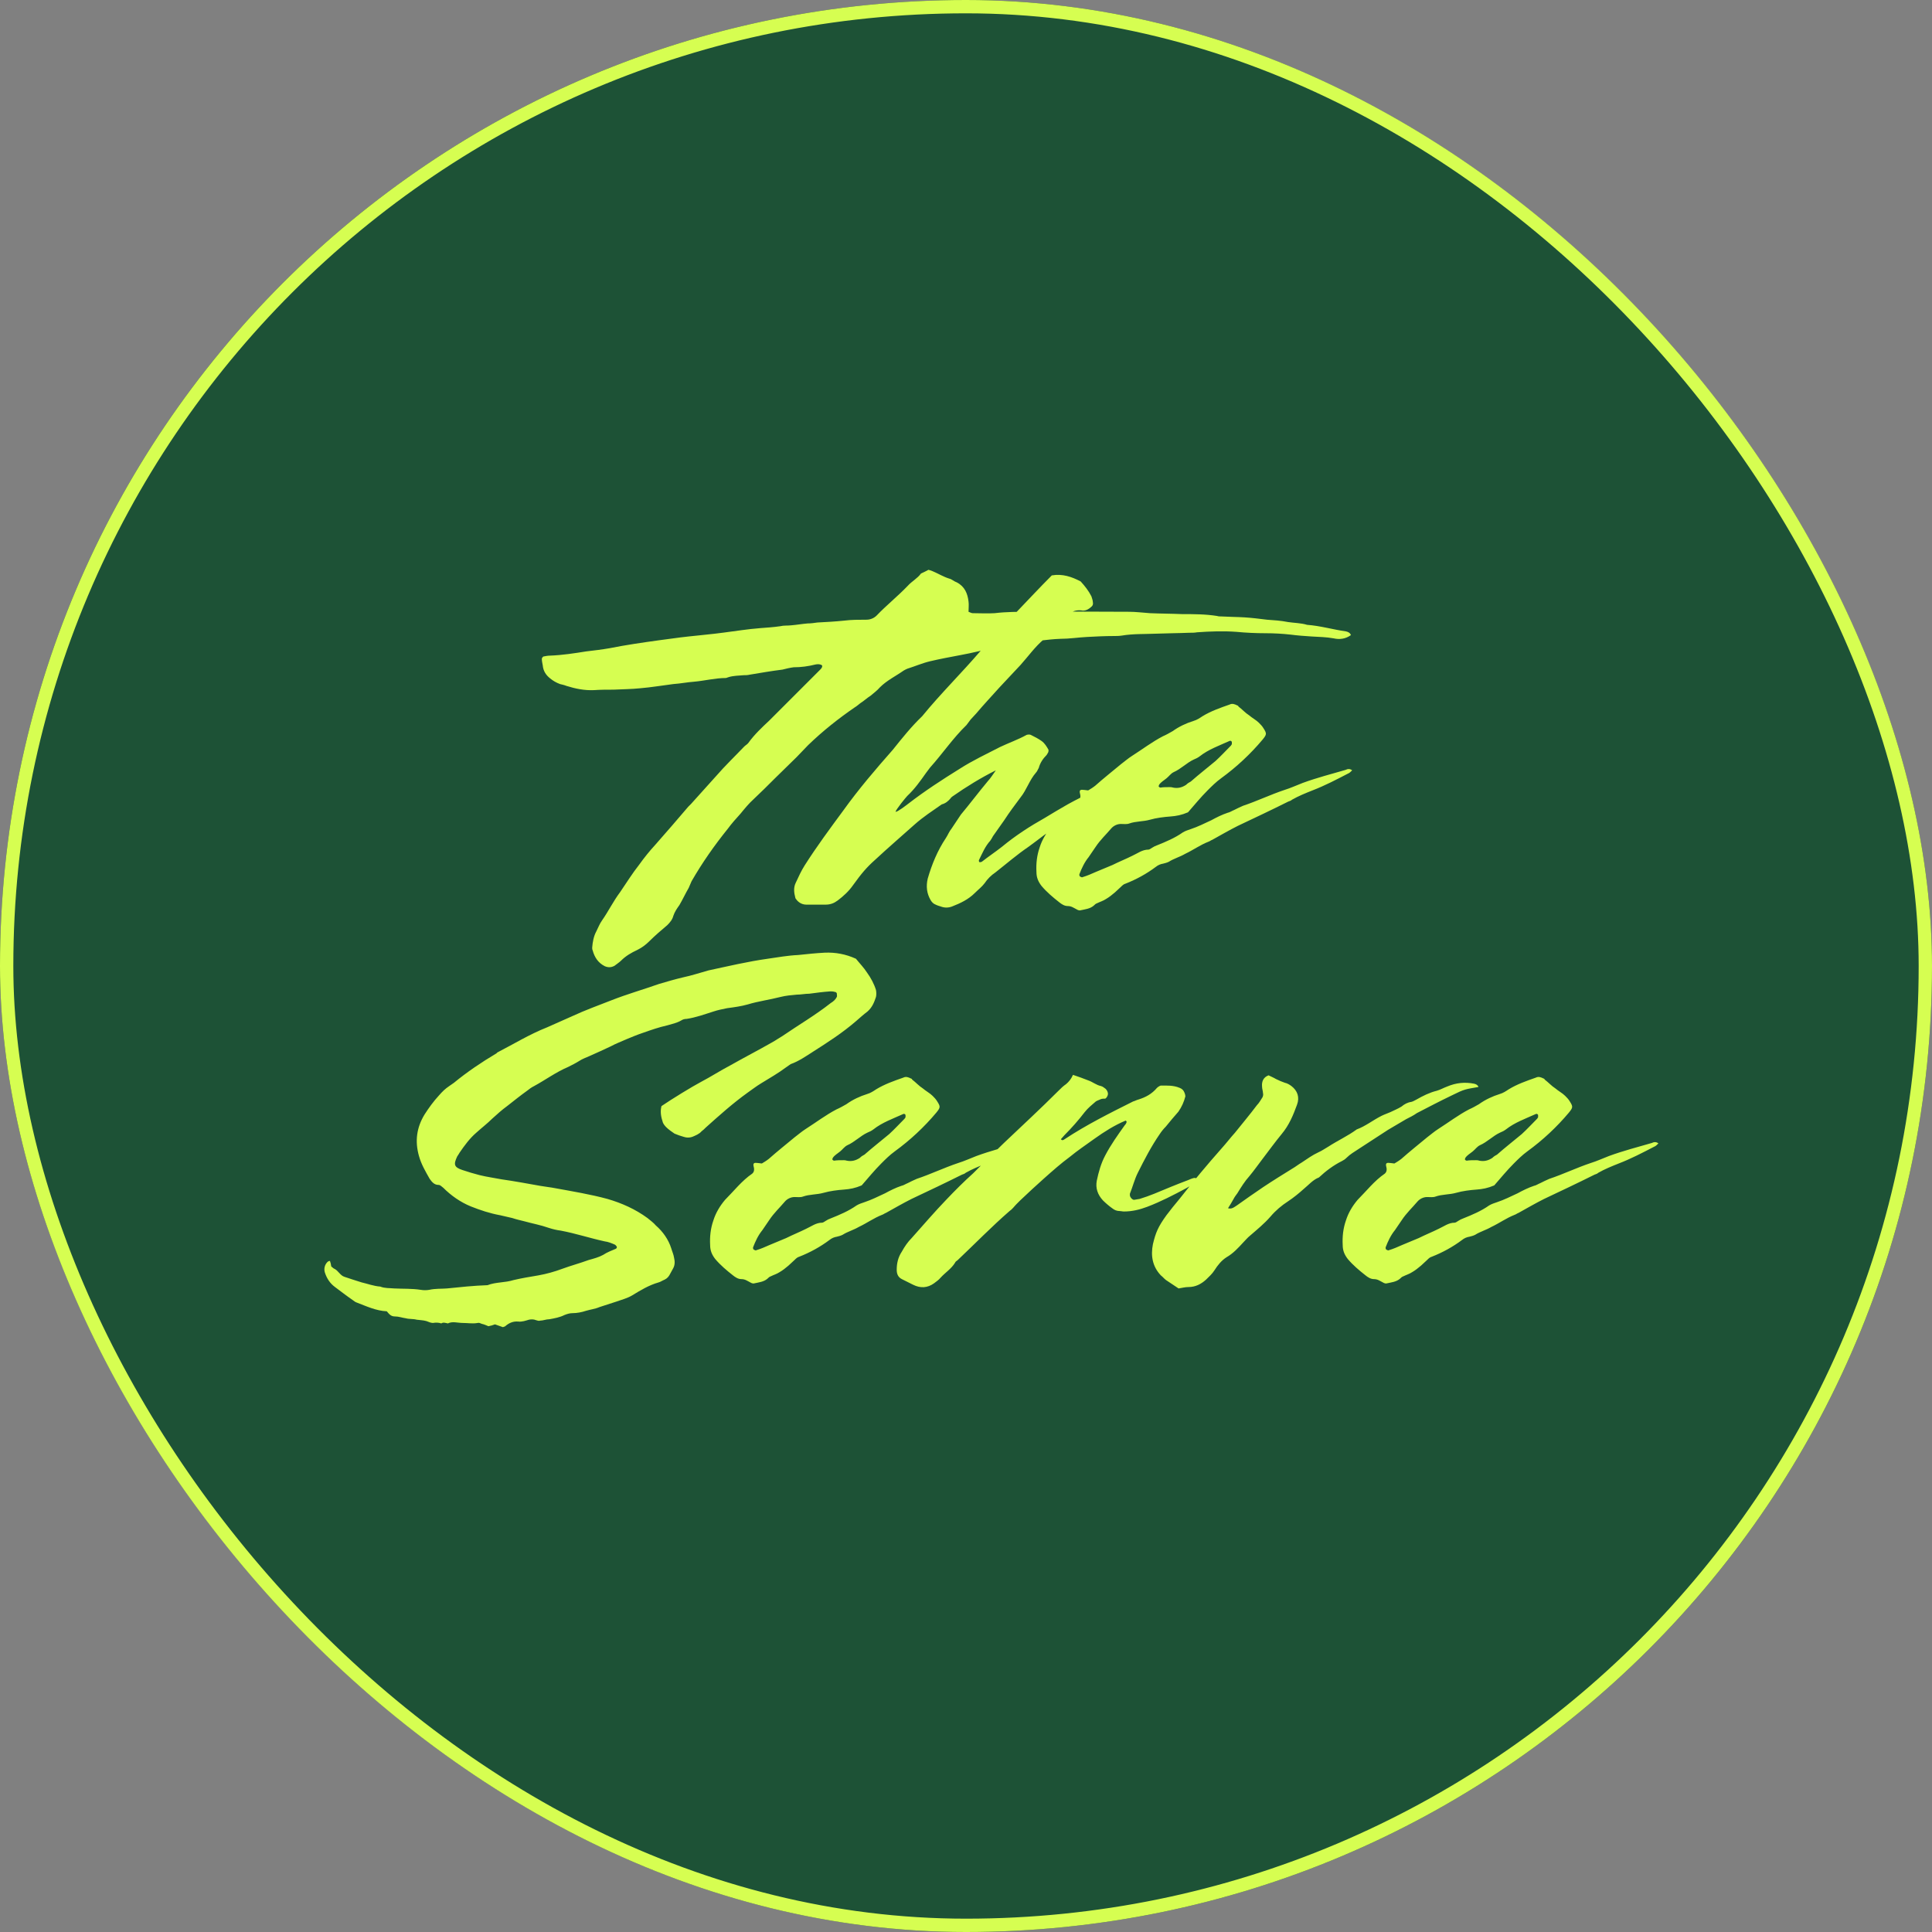 <svg width="145" height="145" viewBox="0 0 145 145" fill="none" xmlns="http://www.w3.org/2000/svg">
<rect x="0" y="0" width="145" height="145" fill="#808080" stroke="none"/>
<g clip-path="url(#clip0_847_1459)">
<rect width="145" height="145" rx="72.5" fill="#1D5236"/>
<path d="M69.68 42.765C69.82 42.8 69.925 42.835 69.995 42.87C70.415 43.045 70.8 43.29 71.255 43.43C71.43 43.465 71.605 43.64 71.815 43.71C72.41 44.025 72.62 44.55 72.69 45.145C72.725 45.39 72.69 45.635 72.69 45.915C72.795 45.95 72.9 46.02 73.005 46.02C73.53 46.02 74.125 46.055 74.65 46.02C75.525 45.915 76.4 45.915 77.275 45.915C79.76 45.88 82.245 45.915 84.73 45.915C85.255 45.915 85.78 45.985 86.305 46.02C87.11 46.055 87.915 46.055 88.72 46.09C89.595 46.09 90.47 46.09 91.345 46.23C91.45 46.265 91.555 46.265 91.66 46.265C92.255 46.3 92.85 46.3 93.41 46.335C93.97 46.37 94.53 46.44 95.09 46.51C95.615 46.545 96.14 46.58 96.665 46.685C97.12 46.755 97.645 46.755 98.1 46.895C99.08 46.965 100.025 47.245 101.005 47.385C101.18 47.42 101.32 47.49 101.39 47.665C101.005 47.945 100.55 48.015 100.095 47.91C99.535 47.805 98.975 47.805 98.45 47.77C97.925 47.735 97.4 47.7 96.875 47.63C96.245 47.56 95.615 47.525 94.985 47.525C94.25 47.525 93.515 47.49 92.78 47.42C91.8 47.35 90.82 47.385 89.84 47.455C89.665 47.49 89.455 47.49 89.245 47.49C88.405 47.525 87.565 47.525 86.725 47.56C85.885 47.595 85.045 47.56 84.205 47.7C83.995 47.735 83.785 47.735 83.575 47.735C82.91 47.735 82.245 47.77 81.58 47.805C80.915 47.84 80.25 47.945 79.585 47.945C78.535 47.98 77.52 48.19 76.47 48.225C75.91 48.225 75.35 48.365 74.825 48.505C73.915 48.785 73.005 48.995 72.06 49.17C71.325 49.31 70.555 49.45 69.82 49.625C69.225 49.765 68.665 50.01 68.105 50.185C68.035 50.22 67.93 50.255 67.825 50.325C67.23 50.745 66.565 51.06 66.04 51.585C65.83 51.83 65.585 52.005 65.34 52.215C65.06 52.39 64.85 52.6 64.57 52.775C64.43 52.88 64.325 52.985 64.15 53.09C62.925 53.93 61.735 54.875 60.65 55.925C60.37 56.205 60.09 56.52 59.775 56.835C59.25 57.36 58.69 57.885 58.13 58.445C57.605 58.97 57.115 59.46 56.555 59.985C56.205 60.3 55.89 60.685 55.575 61.07C55.26 61.42 54.91 61.805 54.63 62.19C53.615 63.45 52.705 64.745 51.9 66.145C51.83 66.32 51.76 66.46 51.69 66.635C51.445 67.055 51.235 67.51 50.99 67.93C50.815 68.175 50.64 68.42 50.535 68.735C50.465 69.015 50.29 69.225 50.08 69.435C49.625 69.82 49.17 70.205 48.75 70.625C48.47 70.905 48.19 71.115 47.84 71.29C47.385 71.5 46.965 71.745 46.615 72.095C46.475 72.235 46.3 72.34 46.125 72.48C45.88 72.62 45.635 72.62 45.39 72.515C44.9 72.27 44.62 71.85 44.48 71.325C44.445 71.255 44.445 71.185 44.445 71.115C44.48 70.695 44.55 70.275 44.76 69.89C44.9 69.61 45.005 69.33 45.18 69.085C45.67 68.385 46.02 67.65 46.545 66.95C47 66.285 47.455 65.55 47.98 64.885C48.33 64.395 48.75 63.87 49.17 63.415C50.01 62.47 50.815 61.525 51.655 60.545C51.725 60.475 51.795 60.405 51.865 60.335C52.495 59.635 53.125 58.935 53.755 58.235C54.42 57.465 55.155 56.765 55.855 56.03C55.96 55.925 56.1 55.855 56.17 55.75C56.625 55.12 57.185 54.595 57.745 54.07C59.005 52.81 60.265 51.55 61.525 50.29C61.63 50.185 61.735 50.08 61.7 49.94C61.56 49.835 61.385 49.835 61.21 49.87C60.65 50.01 60.125 50.08 59.565 50.08C59.285 50.115 59.005 50.185 58.725 50.255C57.885 50.36 57.08 50.5 56.24 50.64C56.1 50.675 55.96 50.675 55.82 50.675C55.435 50.71 55.05 50.71 54.7 50.815C54.63 50.85 54.56 50.85 54.49 50.885C53.685 50.885 52.88 51.095 52.075 51.165C51.585 51.2 51.06 51.305 50.535 51.34C49.695 51.445 48.89 51.585 48.05 51.655C47.385 51.725 46.72 51.725 46.055 51.76C45.565 51.76 45.075 51.76 44.585 51.795C43.885 51.83 43.185 51.69 42.52 51.48C42.345 51.41 42.17 51.375 42.03 51.34C41.75 51.235 41.505 51.095 41.295 50.92C40.98 50.675 40.77 50.36 40.735 49.94C40.7 49.765 40.665 49.59 40.665 49.45C40.665 49.38 40.735 49.31 40.77 49.275C40.945 49.24 41.12 49.205 41.295 49.205C42.205 49.17 43.115 49.03 43.99 48.89C44.585 48.82 45.18 48.75 45.775 48.645C47 48.4 48.225 48.225 49.485 48.05C50.01 47.98 50.535 47.91 51.06 47.84C51.9 47.735 52.775 47.665 53.65 47.56C54.56 47.455 55.435 47.315 56.345 47.21C56.59 47.175 56.835 47.175 57.08 47.14C57.57 47.105 58.06 47.07 58.55 47C58.83 46.93 59.11 46.965 59.39 46.93C59.81 46.895 60.195 46.825 60.615 46.79C60.86 46.79 61.105 46.755 61.35 46.72C62.015 46.685 62.68 46.65 63.345 46.58C63.905 46.51 64.465 46.51 65.025 46.51C65.305 46.51 65.585 46.405 65.795 46.195C66.53 45.425 67.37 44.76 68.14 43.955C68.42 43.64 68.875 43.395 69.12 43.045C69.33 42.94 69.505 42.87 69.68 42.765ZM73.514 64.71C73.549 64.71 73.619 64.71 73.689 64.675C74.179 64.29 74.704 63.94 75.194 63.555C76.209 62.715 77.294 62.015 78.414 61.385C78.974 61.035 79.534 60.72 80.129 60.37C81.459 59.635 82.859 59.005 84.329 58.48C84.434 58.445 84.434 58.445 84.714 58.515C84.644 58.655 84.469 58.725 84.329 58.795C83.944 59.005 83.629 59.25 83.279 59.53C82.859 59.915 82.334 60.23 81.844 60.545C81.004 61 80.234 61.525 79.394 61.98C78.624 62.435 77.924 63.03 77.189 63.555C76.314 64.15 75.509 64.85 74.704 65.48C74.389 65.69 74.109 65.97 73.899 66.285C73.689 66.565 73.409 66.775 73.164 67.02C72.674 67.51 72.079 67.79 71.449 68.035C71.169 68.14 70.889 68.14 70.609 68.035C70.504 68 70.364 67.965 70.224 67.895C70.049 67.825 69.944 67.72 69.839 67.545C69.559 67.055 69.489 66.53 69.629 65.935C69.944 64.85 70.364 63.835 70.994 62.89C71.134 62.68 71.239 62.4 71.414 62.19C71.659 61.84 71.869 61.49 72.114 61.14C72.814 60.3 73.444 59.46 74.144 58.62C74.319 58.445 74.564 58.06 74.739 57.815C73.619 58.375 72.534 59.04 71.484 59.775C71.449 59.81 71.379 59.845 71.344 59.915C71.169 60.125 70.959 60.3 70.679 60.37C69.979 60.86 69.279 61.315 68.649 61.875C67.669 62.75 66.654 63.625 65.674 64.535C65.044 65.095 64.659 65.55 64.029 66.425C63.714 66.88 63.294 67.265 62.874 67.58C62.594 67.79 62.314 67.895 61.964 67.895C61.509 67.895 61.019 67.895 60.529 67.895C60.214 67.895 59.969 67.755 59.794 67.545C59.759 67.475 59.689 67.44 59.689 67.37C59.584 66.985 59.549 66.6 59.724 66.25C59.934 65.795 60.144 65.34 60.389 64.955C61.299 63.52 62.314 62.155 63.294 60.825C64.449 59.215 65.709 57.745 67.004 56.275C67.704 55.4 68.404 54.525 69.209 53.755C70.609 52.04 72.184 50.5 73.619 48.82C74.459 47.875 75.369 46.93 76.244 45.985C77.154 45.04 78.029 44.095 78.939 43.185C79.744 43.045 80.444 43.29 81.109 43.64C81.424 43.99 81.704 44.34 81.914 44.76C81.949 44.9 82.019 45.04 82.019 45.18C82.054 45.32 82.019 45.46 81.914 45.53C81.704 45.74 81.424 45.88 81.144 45.81C80.794 45.775 80.514 45.88 80.234 46.02C80.094 46.125 79.919 46.195 79.814 46.335C79.394 46.825 78.834 47.21 78.484 47.805C78.449 47.875 78.414 47.91 78.344 47.98C77.679 48.54 77.189 49.24 76.594 49.905C76.069 50.465 75.544 51.025 75.019 51.585C74.424 52.25 73.829 52.88 73.269 53.545C73.129 53.685 72.989 53.86 72.849 54C72.744 54.14 72.639 54.28 72.534 54.42C71.519 55.4 70.749 56.555 69.804 57.605C69.699 57.745 69.594 57.885 69.489 58.025C69.069 58.62 68.649 59.215 68.089 59.74C67.984 59.845 67.214 60.79 67.214 60.93C67.389 60.93 68.054 60.405 68.194 60.3C69.419 59.355 70.714 58.515 72.009 57.71C72.989 57.08 74.039 56.59 75.054 56.065C75.719 55.75 76.419 55.505 77.049 55.155C77.154 55.12 77.294 55.12 77.364 55.155C77.644 55.295 77.924 55.435 78.169 55.61C78.414 55.785 78.554 56.03 78.694 56.275C78.694 56.345 78.694 56.415 78.659 56.485C78.624 56.555 78.589 56.59 78.554 56.66C78.274 56.94 78.064 57.255 77.959 57.64C77.889 57.745 77.854 57.885 77.749 57.99C77.259 58.55 77.049 59.285 76.594 59.845C76.174 60.405 75.754 60.965 75.369 61.56C75.089 61.945 74.809 62.365 74.529 62.75C74.459 62.89 74.389 62.995 74.319 63.1C73.934 63.52 73.724 64.045 73.479 64.535C73.444 64.605 73.479 64.675 73.514 64.71ZM87.797 59.075C87.832 59.075 87.937 59.075 88.042 59.11C88.392 59.18 88.707 59.11 89.022 58.9C89.127 58.795 89.232 58.725 89.372 58.655C89.967 58.13 90.597 57.64 91.227 57.115C91.612 56.765 91.997 56.345 92.382 55.96C92.417 55.925 92.417 55.89 92.452 55.855C92.452 55.785 92.452 55.715 92.452 55.68C92.417 55.61 92.347 55.575 92.277 55.61C91.507 55.96 90.702 56.24 90.037 56.765C89.897 56.87 89.757 56.94 89.582 57.01C89.057 57.255 88.637 57.71 88.077 57.955C87.867 58.06 87.727 58.27 87.552 58.41C87.342 58.585 87.132 58.69 86.992 58.9C86.992 58.935 86.957 58.97 86.957 59.005C86.957 59.04 87.027 59.11 87.097 59.11C87.307 59.075 87.517 59.075 87.797 59.075ZM89.162 60.965C88.672 61.175 88.287 61.245 87.832 61.28C87.342 61.315 86.782 61.385 86.292 61.525C85.802 61.665 85.242 61.63 84.752 61.805C84.577 61.875 84.332 61.84 84.122 61.84C83.842 61.84 83.562 61.98 83.387 62.19C83.002 62.645 82.582 63.03 82.232 63.555C82.057 63.8 81.882 64.08 81.707 64.325C81.392 64.71 81.182 65.165 81.007 65.62C81.007 65.69 81.007 65.76 81.077 65.795C81.147 65.83 81.217 65.865 81.252 65.83C81.602 65.725 81.917 65.585 82.232 65.445C82.652 65.27 83.072 65.095 83.492 64.92C83.982 64.675 84.507 64.465 84.997 64.22C85.382 64.045 85.732 63.765 86.187 63.765C86.257 63.765 86.362 63.695 86.467 63.625C86.572 63.555 86.712 63.485 86.817 63.45C87.517 63.17 88.182 62.89 88.777 62.47C88.952 62.365 89.162 62.295 89.372 62.225C89.897 62.05 90.387 61.805 90.912 61.56C91.297 61.35 91.717 61.14 92.137 61C92.312 60.965 92.452 60.86 92.627 60.79C92.837 60.685 93.047 60.58 93.292 60.475C94.342 60.125 95.357 59.635 96.407 59.285C96.862 59.145 97.317 58.935 97.772 58.76C98.822 58.375 99.907 58.095 100.992 57.78C101.132 57.71 101.307 57.675 101.482 57.815C101.377 57.92 101.272 58.025 101.167 58.06C100.292 58.515 99.417 58.97 98.507 59.32C97.982 59.53 97.457 59.74 96.967 60.02C96.897 60.09 96.792 60.125 96.687 60.16C95.427 60.79 94.167 61.385 92.907 61.98C92.277 62.295 91.612 62.68 90.982 63.03C90.877 63.065 90.807 63.135 90.702 63.17C90.072 63.415 89.547 63.8 88.952 64.08C88.532 64.325 88.112 64.43 87.727 64.675C87.587 64.745 87.447 64.78 87.307 64.815C87.097 64.85 86.922 64.92 86.747 65.06C86.047 65.585 85.277 66.005 84.472 66.32C84.332 66.355 84.227 66.46 84.122 66.565C83.982 66.705 83.807 66.845 83.667 66.985C83.457 67.16 83.247 67.335 83.002 67.475C82.792 67.615 82.547 67.685 82.337 67.79C82.232 67.825 82.162 67.895 82.092 67.965C81.812 68.21 81.427 68.245 81.112 68.315C81.042 68.35 80.902 68.315 80.797 68.245C80.587 68.14 80.412 68 80.132 68C79.887 68 79.677 67.86 79.502 67.72C79.012 67.335 78.557 66.95 78.172 66.495C77.927 66.18 77.787 65.865 77.787 65.445C77.752 64.815 77.822 64.185 78.032 63.59C78.207 63.03 78.522 62.505 78.907 62.05C79.572 61.385 80.167 60.615 80.937 60.09C81.112 59.95 81.112 59.74 81.042 59.495C81.007 59.285 81.112 59.25 81.357 59.285C81.462 59.285 81.567 59.32 81.672 59.32C81.847 59.215 82.022 59.11 82.197 58.97C82.827 58.41 83.492 57.885 84.122 57.36C84.402 57.15 84.682 56.905 84.962 56.73C85.732 56.24 86.467 55.68 87.272 55.26C87.517 55.155 87.762 55.015 88.007 54.875C88.497 54.525 89.022 54.28 89.582 54.105C89.827 54.035 90.037 53.895 90.247 53.755C90.877 53.37 91.577 53.125 92.277 52.88C92.487 52.775 92.662 52.845 92.872 52.95C92.907 52.95 92.942 52.985 92.942 53.02C93.222 53.23 93.467 53.51 93.747 53.685C93.992 53.895 94.272 54.035 94.482 54.245C94.622 54.385 94.727 54.49 94.832 54.665C95.077 55.05 95.077 55.12 94.762 55.505C93.852 56.59 92.802 57.57 91.647 58.41C91.262 58.69 90.947 59.005 90.632 59.32C90.107 59.845 89.652 60.405 89.162 60.965ZM37.743 99.605C37.533 99.535 37.358 99.465 37.148 99.395C36.974 99.465 36.834 99.5 36.658 99.535C36.483 99.465 36.343 99.395 36.169 99.36C36.063 99.325 35.959 99.255 35.853 99.29C35.468 99.36 35.118 99.29 34.733 99.29C34.349 99.29 33.964 99.15 33.614 99.325C33.438 99.29 33.264 99.22 33.123 99.325C32.913 99.255 32.703 99.255 32.493 99.29C32.353 99.29 32.178 99.22 32.004 99.15C31.759 99.08 31.514 99.08 31.268 99.045C31.023 98.975 30.709 99.01 30.463 98.94C30.183 98.905 29.939 98.8 29.623 98.8C29.343 98.8 29.203 98.625 29.029 98.415C28.224 98.38 27.488 98.03 26.753 97.75C26.648 97.715 26.578 97.645 26.474 97.575C26.018 97.26 25.564 96.91 25.143 96.595C24.759 96.315 24.514 95.93 24.373 95.475C24.303 95.195 24.373 94.915 24.584 94.705C24.619 94.67 24.689 94.635 24.759 94.635C24.759 94.635 24.794 94.705 24.794 94.74C24.828 94.81 24.828 94.915 24.863 95.055C24.933 95.09 25.003 95.195 25.108 95.23C25.389 95.37 25.529 95.72 25.843 95.825C26.264 95.965 26.683 96.105 27.139 96.245C27.593 96.35 28.049 96.525 28.538 96.56C28.889 96.7 29.238 96.665 29.588 96.7C30.253 96.735 30.919 96.7 31.584 96.805C31.794 96.84 32.004 96.84 32.214 96.805C32.669 96.7 33.123 96.735 33.544 96.7C34.559 96.595 35.574 96.49 36.589 96.455C37.218 96.21 37.883 96.28 38.548 96.07C39.144 95.93 39.773 95.825 40.404 95.72C40.998 95.615 41.629 95.44 42.188 95.23C42.853 94.985 43.519 94.81 44.184 94.565C44.569 94.46 44.953 94.355 45.269 94.18C45.584 93.97 45.898 93.865 46.214 93.725C46.283 93.69 46.319 93.62 46.283 93.55C46.248 93.515 46.214 93.445 46.144 93.41C45.898 93.305 45.654 93.2 45.373 93.165C44.254 92.92 43.203 92.57 42.084 92.36C41.803 92.325 41.489 92.255 41.173 92.15C40.578 91.94 39.983 91.835 39.353 91.66C39.074 91.59 38.758 91.52 38.444 91.415C38.163 91.345 37.849 91.275 37.533 91.205C36.764 91.065 36.029 90.82 35.328 90.54C34.559 90.225 33.858 89.735 33.264 89.14C33.158 89.07 33.053 88.93 32.913 88.93C32.599 88.93 32.423 88.72 32.248 88.475C31.933 87.915 31.619 87.39 31.444 86.76C31.128 85.64 31.268 84.625 31.863 83.645C32.178 83.155 32.529 82.665 32.949 82.21C33.194 81.93 33.404 81.72 33.718 81.51C33.824 81.44 33.928 81.37 34.069 81.265C35.048 80.46 36.133 79.725 37.254 79.06C37.254 79.06 37.288 79.025 37.324 78.99C38.548 78.36 39.739 77.625 41.069 77.1C41.699 76.82 42.328 76.54 42.959 76.26C43.938 75.805 44.919 75.455 45.898 75.07C47.053 74.615 48.279 74.265 49.468 73.845C50.063 73.67 50.658 73.495 51.254 73.355C51.919 73.215 52.548 73.005 53.178 72.83C54.648 72.515 56.118 72.165 57.623 71.955C58.358 71.85 59.129 71.71 59.898 71.675C60.563 71.605 61.228 71.535 61.894 71.5C62.699 71.465 63.468 71.605 64.239 71.955C64.519 72.305 64.834 72.62 65.079 73.005C65.359 73.39 65.603 73.845 65.743 74.3C65.778 74.475 65.778 74.685 65.743 74.825C65.603 75.245 65.463 75.595 65.114 75.91C64.834 76.12 64.519 76.4 64.239 76.645C63.224 77.52 62.139 78.22 60.983 78.955C60.493 79.27 59.934 79.655 59.339 79.865C59.233 79.935 59.129 80.005 58.989 80.11C58.428 80.53 57.764 80.915 57.133 81.3C56.783 81.51 56.468 81.755 56.118 82C54.998 82.805 53.983 83.715 52.968 84.625C52.864 84.73 52.758 84.835 52.654 84.905C52.478 85.115 52.199 85.22 51.953 85.325C51.743 85.395 51.533 85.395 51.324 85.325C51.078 85.255 50.868 85.185 50.623 85.08C50.413 84.94 50.169 84.765 49.993 84.59C49.889 84.485 49.783 84.345 49.748 84.24C49.608 83.82 49.538 83.435 49.644 83.015C50.413 82.49 51.953 81.545 52.618 81.195C53.353 80.81 54.053 80.355 54.788 79.97C55.839 79.375 56.923 78.815 57.904 78.255C58.218 78.08 58.464 77.905 58.709 77.765C59.934 76.925 61.194 76.19 62.349 75.28C62.523 75.175 62.699 75.035 62.803 74.825C62.839 74.755 62.803 74.65 62.803 74.545C62.769 74.475 62.699 74.44 62.629 74.44C62.523 74.405 62.419 74.405 62.313 74.405C61.788 74.44 61.264 74.51 60.739 74.58C60.423 74.58 60.108 74.65 59.794 74.65C59.408 74.685 58.989 74.72 58.569 74.825C57.764 75.035 56.923 75.14 56.118 75.385C55.629 75.525 55.103 75.595 54.578 75.665C54.228 75.735 53.879 75.805 53.563 75.91C52.898 76.12 52.233 76.365 51.533 76.47C51.394 76.47 51.254 76.505 51.148 76.575C50.798 76.785 50.413 76.855 50.063 76.96C49.434 77.1 48.839 77.31 48.243 77.52C47.824 77.66 47.404 77.835 46.983 78.01C46.599 78.185 46.214 78.325 45.828 78.535C45.303 78.78 44.779 79.025 44.218 79.27C43.974 79.375 43.694 79.48 43.483 79.62C43.203 79.795 42.923 79.935 42.644 80.075C41.733 80.46 40.928 81.055 40.089 81.51C39.879 81.615 39.739 81.72 39.563 81.86C39.074 82.21 38.548 82.63 38.059 83.015C37.673 83.295 37.324 83.61 36.938 83.96C36.589 84.31 36.133 84.66 35.748 85.01C35.258 85.43 34.873 85.955 34.489 86.515C34.453 86.585 34.383 86.69 34.313 86.795C34.033 87.39 34.069 87.6 34.699 87.81C35.118 87.95 35.574 88.09 35.993 88.195C36.553 88.335 37.114 88.405 37.639 88.51C38.618 88.65 39.563 88.825 40.544 89C40.928 89.07 41.313 89.105 41.663 89.175C42.993 89.42 44.288 89.63 45.584 89.98C46.669 90.295 47.684 90.75 48.593 91.415C48.803 91.59 49.048 91.765 49.224 91.975C49.748 92.43 50.169 93.025 50.379 93.69C50.449 93.935 50.553 94.145 50.589 94.39C50.658 94.67 50.658 94.95 50.519 95.195C50.449 95.335 50.379 95.44 50.309 95.58C50.203 95.79 50.099 95.93 49.889 96.035C49.714 96.105 49.574 96.21 49.434 96.245C48.699 96.455 48.069 96.84 47.438 97.225C47.089 97.435 46.669 97.54 46.283 97.68C45.864 97.82 45.408 97.96 44.989 98.1C44.673 98.24 44.324 98.275 43.974 98.38C43.658 98.485 43.309 98.555 42.959 98.555C42.748 98.555 42.538 98.625 42.364 98.695C42.014 98.87 41.629 98.94 41.243 99.01C40.998 99.01 40.754 99.115 40.544 99.115C40.438 99.15 40.334 99.115 40.228 99.08C40.053 99.01 39.879 99.01 39.703 99.045C39.459 99.115 39.178 99.22 38.898 99.185C38.514 99.15 38.199 99.29 37.919 99.535C37.883 99.57 37.813 99.57 37.743 99.605ZM63.307 87.075C63.342 87.075 63.447 87.075 63.552 87.11C63.902 87.18 64.217 87.11 64.532 86.9C64.637 86.795 64.742 86.725 64.882 86.655C65.477 86.13 66.107 85.64 66.737 85.115C67.122 84.765 67.507 84.345 67.892 83.96C67.927 83.925 67.927 83.89 67.962 83.855C67.962 83.785 67.962 83.715 67.962 83.68C67.927 83.61 67.857 83.575 67.787 83.61C67.017 83.96 66.212 84.24 65.547 84.765C65.407 84.87 65.267 84.94 65.092 85.01C64.567 85.255 64.147 85.71 63.587 85.955C63.377 86.06 63.237 86.27 63.062 86.41C62.852 86.585 62.642 86.69 62.502 86.9C62.502 86.935 62.467 86.97 62.467 87.005C62.467 87.04 62.537 87.11 62.607 87.11C62.817 87.075 63.027 87.075 63.307 87.075ZM64.672 88.965C64.182 89.175 63.797 89.245 63.342 89.28C62.852 89.315 62.292 89.385 61.802 89.525C61.312 89.665 60.752 89.63 60.262 89.805C60.087 89.875 59.842 89.84 59.632 89.84C59.352 89.84 59.072 89.98 58.897 90.19C58.512 90.645 58.092 91.03 57.742 91.555C57.567 91.8 57.392 92.08 57.217 92.325C56.902 92.71 56.692 93.165 56.517 93.62C56.517 93.69 56.517 93.76 56.587 93.795C56.657 93.83 56.727 93.865 56.762 93.83C57.112 93.725 57.427 93.585 57.742 93.445C58.162 93.27 58.582 93.095 59.002 92.92C59.492 92.675 60.017 92.465 60.507 92.22C60.892 92.045 61.242 91.765 61.697 91.765C61.767 91.765 61.872 91.695 61.977 91.625C62.082 91.555 62.222 91.485 62.327 91.45C63.027 91.17 63.692 90.89 64.287 90.47C64.462 90.365 64.672 90.295 64.882 90.225C65.407 90.05 65.897 89.805 66.422 89.56C66.807 89.35 67.227 89.14 67.647 89C67.822 88.965 67.962 88.86 68.137 88.79C68.347 88.685 68.557 88.58 68.802 88.475C69.852 88.125 70.867 87.635 71.917 87.285C72.372 87.145 72.827 86.935 73.282 86.76C74.332 86.375 75.417 86.095 76.502 85.78C76.642 85.71 76.817 85.675 76.992 85.815C76.887 85.92 76.782 86.025 76.677 86.06C75.802 86.515 74.927 86.97 74.017 87.32C73.492 87.53 72.967 87.74 72.477 88.02C72.407 88.09 72.302 88.125 72.197 88.16C70.937 88.79 69.677 89.385 68.417 89.98C67.787 90.295 67.122 90.68 66.492 91.03C66.387 91.065 66.317 91.135 66.212 91.17C65.582 91.415 65.057 91.8 64.462 92.08C64.042 92.325 63.622 92.43 63.237 92.675C63.097 92.745 62.957 92.78 62.817 92.815C62.607 92.85 62.432 92.92 62.257 93.06C61.557 93.585 60.787 94.005 59.982 94.32C59.842 94.355 59.737 94.46 59.632 94.565C59.492 94.705 59.317 94.845 59.177 94.985C58.967 95.16 58.757 95.335 58.512 95.475C58.302 95.615 58.057 95.685 57.847 95.79C57.742 95.825 57.672 95.895 57.602 95.965C57.322 96.21 56.937 96.245 56.622 96.315C56.552 96.35 56.412 96.315 56.307 96.245C56.097 96.14 55.922 96 55.642 96C55.397 96 55.187 95.86 55.012 95.72C54.522 95.335 54.067 94.95 53.682 94.495C53.437 94.18 53.297 93.865 53.297 93.445C53.262 92.815 53.332 92.185 53.542 91.59C53.717 91.03 54.032 90.505 54.417 90.05C55.082 89.385 55.677 88.615 56.447 88.09C56.622 87.95 56.622 87.74 56.552 87.495C56.517 87.285 56.622 87.25 56.867 87.285C56.972 87.285 57.077 87.32 57.182 87.32C57.357 87.215 57.532 87.11 57.707 86.97C58.337 86.41 59.002 85.885 59.632 85.36C59.912 85.15 60.192 84.905 60.472 84.73C61.242 84.24 61.977 83.68 62.782 83.26C63.027 83.155 63.272 83.015 63.517 82.875C64.007 82.525 64.532 82.28 65.092 82.105C65.337 82.035 65.547 81.895 65.757 81.755C66.387 81.37 67.087 81.125 67.787 80.88C67.997 80.775 68.172 80.845 68.382 80.95C68.417 80.95 68.452 80.985 68.452 81.02C68.732 81.23 68.977 81.51 69.257 81.685C69.502 81.895 69.782 82.035 69.992 82.245C70.132 82.385 70.237 82.49 70.342 82.665C70.587 83.05 70.587 83.12 70.272 83.505C69.362 84.59 68.312 85.57 67.157 86.41C66.772 86.69 66.457 87.005 66.142 87.32C65.617 87.845 65.162 88.405 64.672 88.965ZM80.53 80.67C80.95 80.81 81.335 80.95 81.685 81.09C82 81.195 82.28 81.44 82.63 81.51C82.77 81.545 82.875 81.65 82.98 81.72C83.085 81.825 83.155 81.965 83.155 82.105C83.155 82.21 83.05 82.42 82.945 82.455C82.84 82.455 82.735 82.455 82.63 82.49C82.49 82.56 82.35 82.595 82.245 82.665C81.965 82.91 81.65 83.155 81.405 83.47C80.95 84.065 80.425 84.66 79.9 85.185C79.795 85.29 79.725 85.395 79.62 85.5C79.655 85.535 79.69 85.57 79.725 85.57C79.795 85.57 79.865 85.535 79.9 85.5C81.545 84.415 83.295 83.54 85.045 82.665C85.185 82.63 85.29 82.56 85.43 82.525C85.99 82.35 86.445 82.105 86.83 81.65C86.9 81.58 87.005 81.51 87.11 81.475C87.565 81.475 88.055 81.44 88.545 81.65C88.72 81.72 88.825 81.825 88.895 82C88.93 82.07 88.965 82.21 88.965 82.28C88.86 82.7 88.685 83.085 88.44 83.435C88.125 83.785 87.81 84.17 87.495 84.555C87.32 84.73 87.18 84.905 87.04 85.115C86.41 86.025 85.885 87.04 85.395 88.02C85.15 88.51 85.01 89.07 84.8 89.595C84.8 89.63 84.8 89.665 84.8 89.7C84.8 89.84 84.975 90.05 85.115 90.05C85.255 90.015 85.395 90.015 85.535 89.98C85.885 89.875 86.27 89.735 86.62 89.595C87.46 89.245 88.3 88.895 89.14 88.58C89.315 88.51 89.455 88.44 89.63 88.405C89.735 88.405 89.84 88.44 89.98 88.475C89.7 88.79 89.35 89 89.035 89.175C88.055 89.7 87.11 90.19 86.095 90.575C85.535 90.785 84.975 90.925 84.345 90.925C84.24 90.925 84.135 90.89 84.03 90.89C83.82 90.89 83.645 90.82 83.47 90.68C83.225 90.505 82.98 90.295 82.77 90.085C82.385 89.665 82.21 89.175 82.315 88.615C82.455 87.95 82.63 87.32 82.945 86.725C83.365 85.92 83.89 85.185 84.415 84.45C84.485 84.38 84.555 84.275 84.555 84.17C84.52 84.135 84.485 84.1 84.485 84.1C83.645 84.45 82.875 84.94 82.14 85.465C81.51 85.92 80.88 86.34 80.285 86.83C79.62 87.32 78.99 87.88 78.36 88.44C77.765 88.965 77.17 89.525 76.575 90.085C76.505 90.155 76.4 90.26 76.295 90.365C76.12 90.54 75.98 90.75 75.77 90.89C74.44 92.045 73.18 93.34 71.885 94.565C71.815 94.635 71.71 94.67 71.675 94.775C71.395 95.23 70.94 95.51 70.59 95.895C70.45 96.07 70.275 96.175 70.1 96.315C69.61 96.665 69.085 96.7 68.525 96.42C68.245 96.28 67.965 96.14 67.685 96C67.405 95.86 67.3 95.615 67.3 95.3C67.3 94.81 67.405 94.355 67.685 93.935C67.895 93.55 68.14 93.2 68.42 92.92C69.295 91.94 70.135 90.96 71.01 90.05C71.675 89.35 72.34 88.685 73.04 88.055C73.81 87.285 74.58 86.515 75.35 85.78C76.715 84.485 78.115 83.19 79.445 81.86C79.62 81.685 79.795 81.51 80.005 81.37C80.215 81.195 80.39 80.985 80.53 80.67ZM92.094 90.75C92.094 90.785 92.094 90.785 92.094 90.82C92.094 90.785 92.094 90.785 92.094 90.75ZM92.164 90.68C92.304 90.715 92.409 90.715 92.549 90.645C92.619 90.61 92.724 90.54 92.829 90.47C93.459 90.015 94.124 89.56 94.789 89.105C95.524 88.615 96.259 88.16 96.994 87.705C97.239 87.565 97.449 87.39 97.694 87.25C98.114 86.97 98.499 86.69 98.954 86.48C99.199 86.375 99.444 86.2 99.689 86.06C100.389 85.605 101.159 85.255 101.824 84.765C102.489 84.52 103.049 84.065 103.679 83.75C103.889 83.645 104.099 83.575 104.344 83.47C104.624 83.33 104.904 83.225 105.184 83.05C105.394 82.875 105.639 82.735 105.919 82.7C106.059 82.665 106.164 82.595 106.304 82.525C106.794 82.245 107.284 82 107.844 81.86C108.089 81.79 108.334 81.65 108.614 81.545C109.279 81.265 109.944 81.195 110.644 81.335C110.784 81.37 110.924 81.44 110.959 81.58C109.979 81.755 109.944 81.72 108.964 82.21C108.089 82.63 107.214 83.085 106.339 83.54C106.094 83.715 105.814 83.855 105.534 83.995C105.079 84.275 104.624 84.52 104.169 84.8C103.434 85.29 102.699 85.745 101.964 86.235C101.649 86.445 101.334 86.62 101.054 86.9C100.949 87.005 100.844 87.075 100.704 87.145C100.074 87.46 99.514 87.88 98.989 88.37C98.534 88.545 98.219 88.93 97.834 89.245C97.484 89.56 97.099 89.875 96.679 90.155C96.189 90.47 95.734 90.855 95.349 91.31C94.894 91.835 94.334 92.29 93.809 92.745C93.634 92.885 93.494 93.06 93.319 93.235C92.934 93.655 92.549 94.075 92.059 94.355C91.674 94.6 91.394 94.95 91.149 95.335C90.974 95.615 90.729 95.825 90.519 96.035C90.134 96.385 89.714 96.595 89.189 96.595C88.944 96.595 88.699 96.665 88.454 96.7C88.139 96.49 87.824 96.28 87.509 96.07C87.369 95.965 87.264 95.825 87.124 95.72C86.494 95.055 86.354 94.25 86.529 93.375C86.739 92.5 86.914 92.08 87.544 91.205C87.859 90.785 88.174 90.4 88.524 89.98C89.539 88.685 90.589 87.425 91.674 86.2C92.024 85.815 92.339 85.395 92.689 85.01C93.249 84.31 93.809 83.645 94.334 82.945C94.509 82.77 94.614 82.56 94.754 82.35C94.789 82.28 94.824 82.14 94.789 82.035C94.789 81.895 94.719 81.72 94.719 81.545C94.684 81.16 94.824 80.845 95.209 80.705C95.419 80.81 95.594 80.88 95.769 80.985C95.979 81.09 96.224 81.195 96.434 81.265C96.609 81.3 96.784 81.405 96.924 81.51C97.379 81.86 97.554 82.35 97.344 82.91C97.064 83.68 96.749 84.45 96.189 85.115C95.699 85.71 95.244 86.34 94.789 86.935C94.439 87.39 94.124 87.845 93.774 88.265C93.424 88.65 93.144 89.105 92.864 89.56C92.759 89.7 92.654 89.84 92.584 89.98C92.444 90.225 92.304 90.47 92.164 90.68ZM110.782 87.075C110.817 87.075 110.922 87.075 111.027 87.11C111.377 87.18 111.692 87.11 112.007 86.9C112.112 86.795 112.217 86.725 112.357 86.655C112.952 86.13 113.582 85.64 114.212 85.115C114.597 84.765 114.982 84.345 115.367 83.96C115.402 83.925 115.402 83.89 115.437 83.855C115.437 83.785 115.437 83.715 115.437 83.68C115.402 83.61 115.332 83.575 115.262 83.61C114.492 83.96 113.687 84.24 113.022 84.765C112.882 84.87 112.742 84.94 112.567 85.01C112.042 85.255 111.622 85.71 111.062 85.955C110.852 86.06 110.712 86.27 110.537 86.41C110.327 86.585 110.117 86.69 109.977 86.9C109.977 86.935 109.942 86.97 109.942 87.005C109.942 87.04 110.012 87.11 110.082 87.11C110.292 87.075 110.502 87.075 110.782 87.075ZM112.147 88.965C111.657 89.175 111.272 89.245 110.817 89.28C110.327 89.315 109.767 89.385 109.277 89.525C108.787 89.665 108.227 89.63 107.737 89.805C107.562 89.875 107.317 89.84 107.107 89.84C106.827 89.84 106.547 89.98 106.372 90.19C105.987 90.645 105.567 91.03 105.217 91.555C105.042 91.8 104.867 92.08 104.692 92.325C104.377 92.71 104.167 93.165 103.992 93.62C103.992 93.69 103.992 93.76 104.062 93.795C104.132 93.83 104.202 93.865 104.237 93.83C104.587 93.725 104.902 93.585 105.217 93.445C105.637 93.27 106.057 93.095 106.477 92.92C106.967 92.675 107.492 92.465 107.982 92.22C108.367 92.045 108.717 91.765 109.172 91.765C109.242 91.765 109.347 91.695 109.452 91.625C109.557 91.555 109.697 91.485 109.802 91.45C110.502 91.17 111.167 90.89 111.762 90.47C111.937 90.365 112.147 90.295 112.357 90.225C112.882 90.05 113.372 89.805 113.897 89.56C114.282 89.35 114.702 89.14 115.122 89C115.297 88.965 115.437 88.86 115.612 88.79C115.822 88.685 116.032 88.58 116.277 88.475C117.327 88.125 118.342 87.635 119.392 87.285C119.847 87.145 120.302 86.935 120.757 86.76C121.807 86.375 122.892 86.095 123.977 85.78C124.117 85.71 124.292 85.675 124.467 85.815C124.362 85.92 124.257 86.025 124.152 86.06C123.277 86.515 122.402 86.97 121.492 87.32C120.967 87.53 120.442 87.74 119.952 88.02C119.882 88.09 119.777 88.125 119.672 88.16C118.412 88.79 117.152 89.385 115.892 89.98C115.262 90.295 114.597 90.68 113.967 91.03C113.862 91.065 113.792 91.135 113.687 91.17C113.057 91.415 112.532 91.8 111.937 92.08C111.517 92.325 111.097 92.43 110.712 92.675C110.572 92.745 110.432 92.78 110.292 92.815C110.082 92.85 109.907 92.92 109.732 93.06C109.032 93.585 108.262 94.005 107.457 94.32C107.317 94.355 107.212 94.46 107.107 94.565C106.967 94.705 106.792 94.845 106.652 94.985C106.442 95.16 106.232 95.335 105.987 95.475C105.777 95.615 105.532 95.685 105.322 95.79C105.217 95.825 105.147 95.895 105.077 95.965C104.797 96.21 104.412 96.245 104.097 96.315C104.027 96.35 103.887 96.315 103.782 96.245C103.572 96.14 103.397 96 103.117 96C102.872 96 102.662 95.86 102.487 95.72C101.997 95.335 101.542 94.95 101.157 94.495C100.912 94.18 100.772 93.865 100.772 93.445C100.737 92.815 100.807 92.185 101.017 91.59C101.192 91.03 101.507 90.505 101.892 90.05C102.557 89.385 103.152 88.615 103.922 88.09C104.097 87.95 104.097 87.74 104.027 87.495C103.992 87.285 104.097 87.25 104.342 87.285C104.447 87.285 104.552 87.32 104.657 87.32C104.832 87.215 105.007 87.11 105.182 86.97C105.812 86.41 106.477 85.885 107.107 85.36C107.387 85.15 107.667 84.905 107.947 84.73C108.717 84.24 109.452 83.68 110.257 83.26C110.502 83.155 110.747 83.015 110.992 82.875C111.482 82.525 112.007 82.28 112.567 82.105C112.812 82.035 113.022 81.895 113.232 81.755C113.862 81.37 114.562 81.125 115.262 80.88C115.472 80.775 115.647 80.845 115.857 80.95C115.892 80.95 115.927 80.985 115.927 81.02C116.207 81.23 116.452 81.51 116.732 81.685C116.977 81.895 117.257 82.035 117.467 82.245C117.607 82.385 117.712 82.49 117.817 82.665C118.062 83.05 118.062 83.12 117.747 83.505C116.837 84.59 115.787 85.57 114.632 86.41C114.247 86.69 113.932 87.005 113.617 87.32C113.092 87.845 112.637 88.405 112.147 88.965Z" fill="#D6FE51"/>
</g>
<rect x="0.5" y="0.5" width="144" height="144" rx="72" stroke="#D6FE51"/>
<defs>
<clipPath id="clip0_847_1459">
<rect width="145" height="145" rx="72.5" fill="white"/>
</clipPath>
</defs>
</svg>
